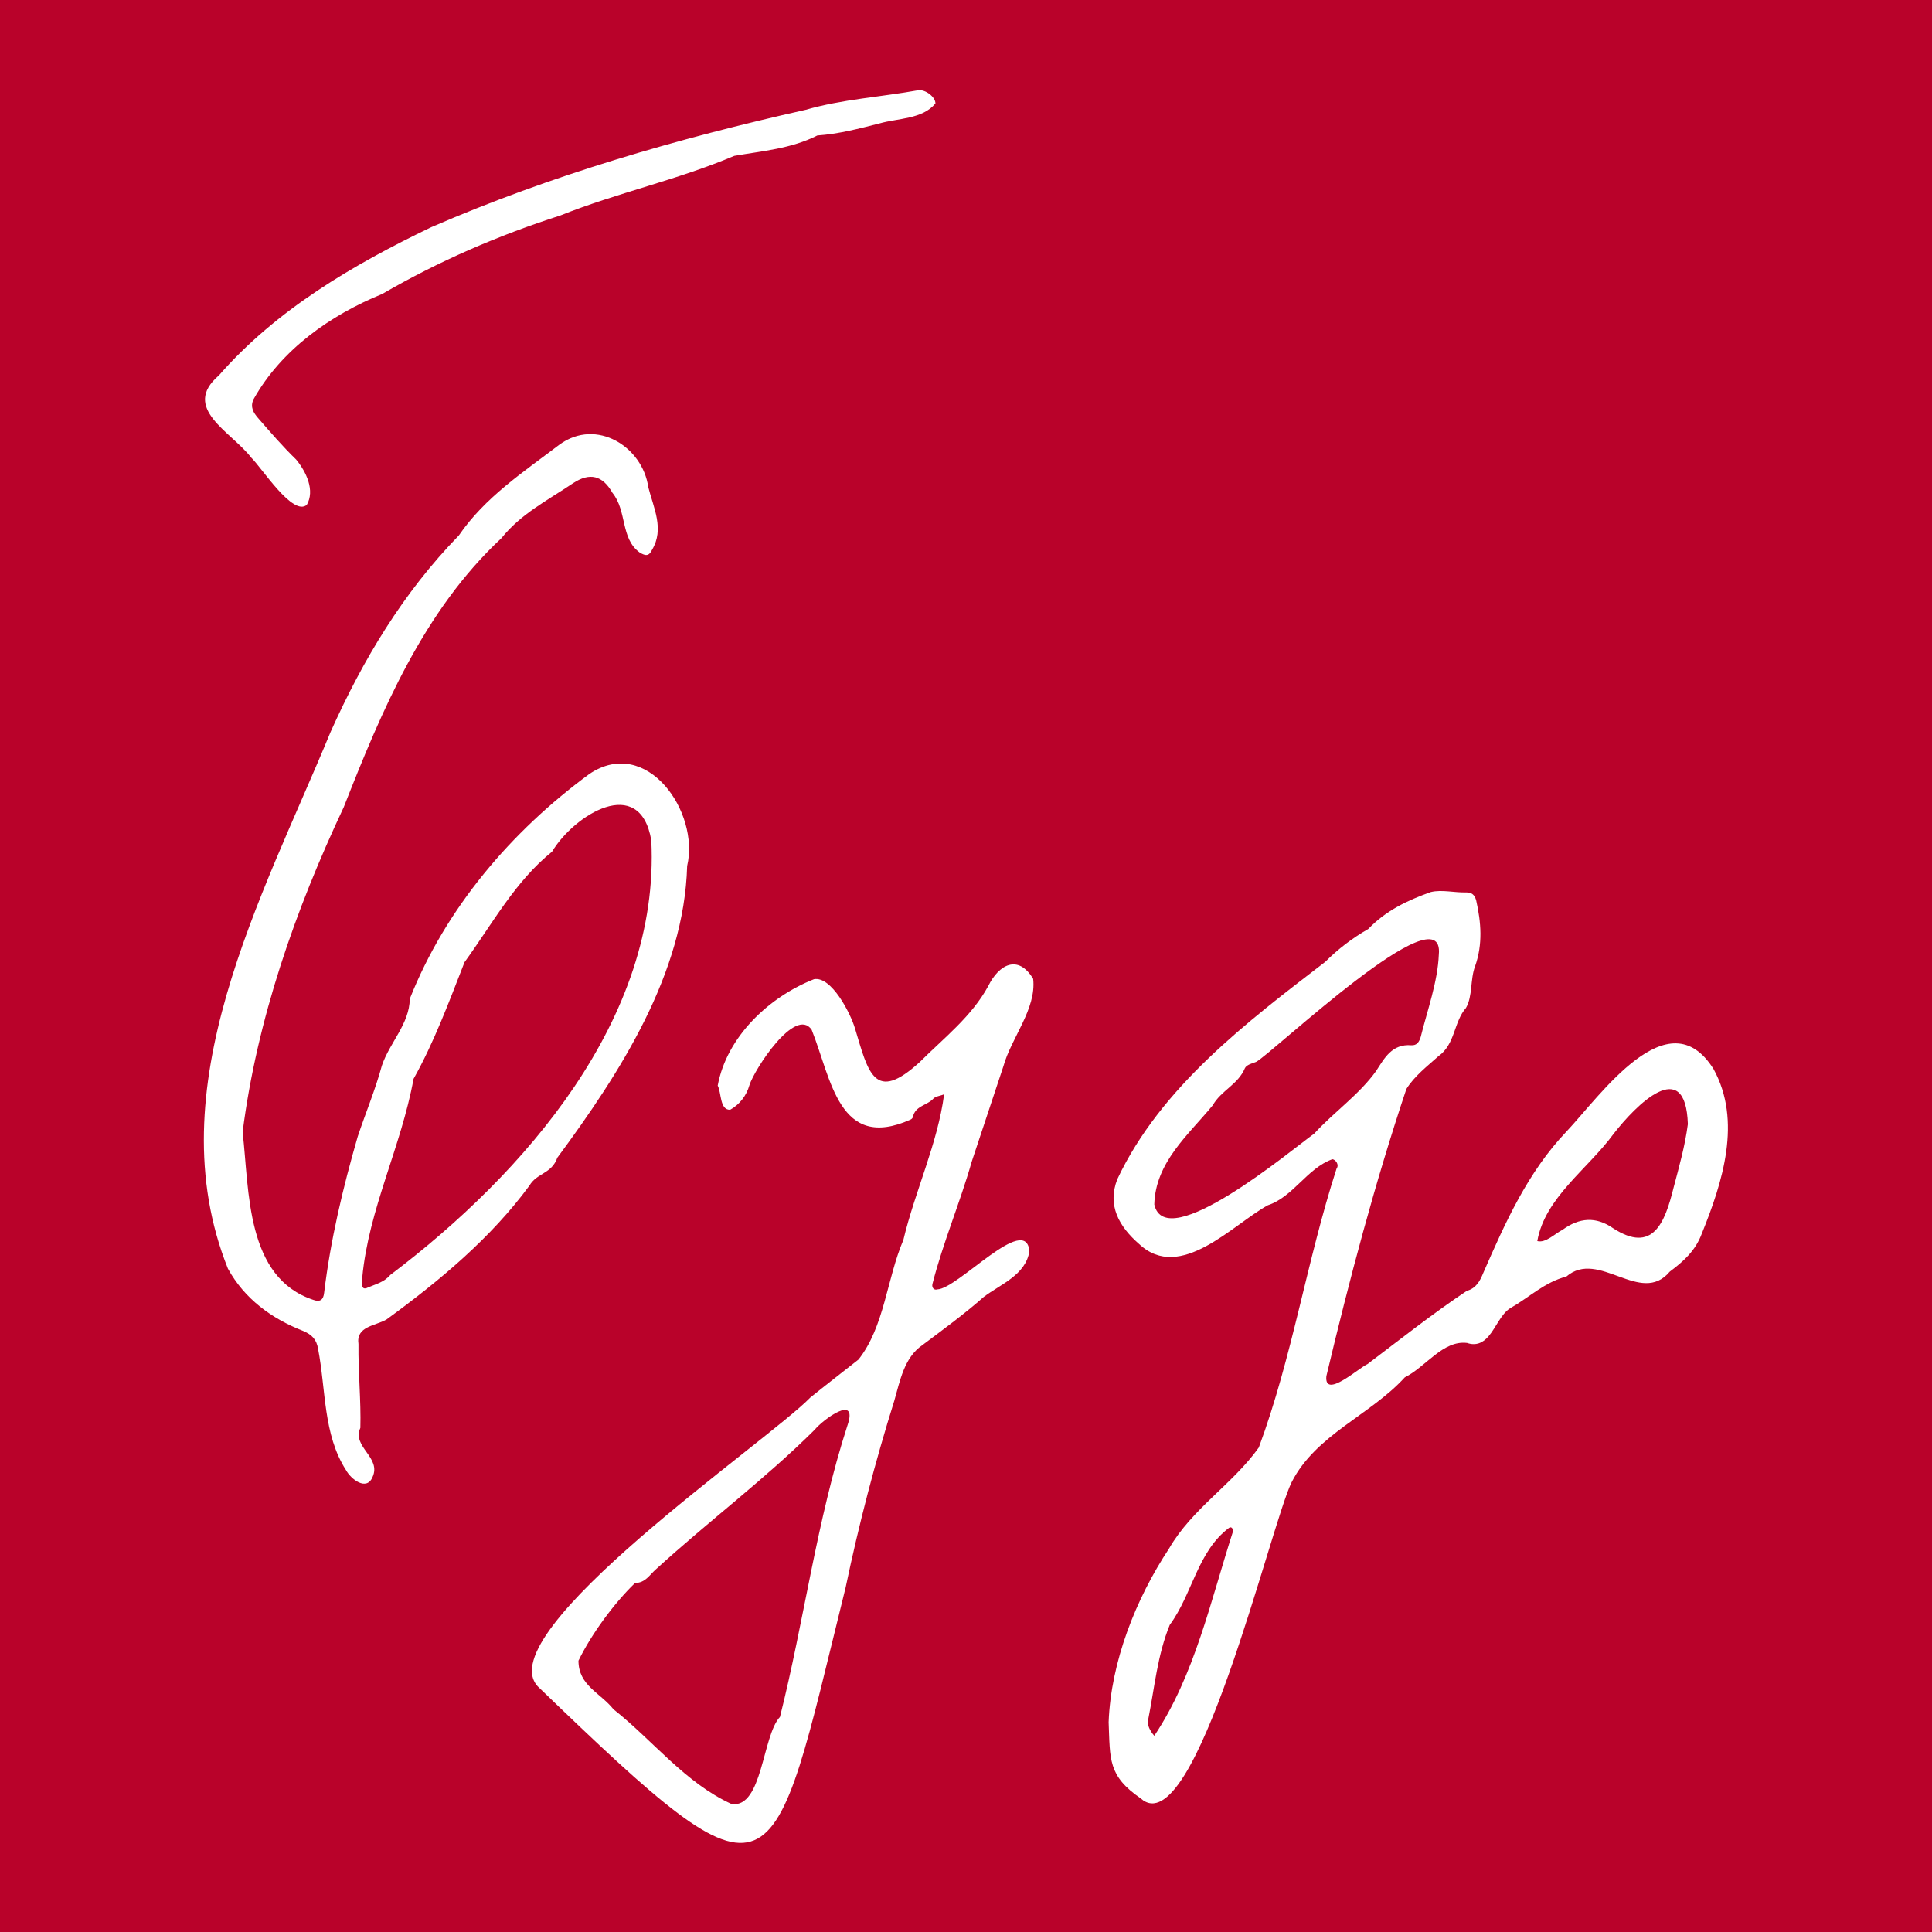 <?xml version="1.0" encoding="UTF-8"?> <!-- Generator: Adobe Illustrator 27.0.0, SVG Export Plug-In . SVG Version: 6.00 Build 0) --> <svg xmlns="http://www.w3.org/2000/svg" xmlns:xlink="http://www.w3.org/1999/xlink" version="1.1" id="Layer_1" x="0px" y="0px" viewBox="0 0 512 512" style="enable-background:new 0 0 512 512;" xml:space="preserve"> <style type="text/css"> .st0{fill:#B9022A;} .st1{fill:#FFFFFF;} </style> <rect class="st0" width="512" height="512"></rect> <g> <path class="st1" d="M293.8,456.4c0.6-16,7.2-32.7,16-46c6.1-10.6,16.9-17.1,23.8-26.8c8.9-24,12.7-49.5,20.6-73.9 c0.8-1.1-0.3-2.4-1.1-2.5c-6.7,2.4-10.4,10-17.1,12.2c-9.3,5.1-23.2,20.5-34.1,10.3c-5.4-4.7-8.5-10.3-5.8-17.2 c11.5-24.4,34.4-41.7,55.1-57.6c3.4-3.4,7.2-6.3,11.4-8.7c4.7-4.9,10.4-7.6,16.6-9.8c2.9-0.7,6.3,0.2,9.4,0.1 c1.5,0,2.2,0.7,2.6,2.1c1.3,5.8,1.8,11.6-0.3,17.5c-1.3,3.4-0.6,7.9-2.4,11c-3.3,3.8-2.8,9.6-7.3,12.8c-2.9,2.6-6.4,5.3-8.5,8.7 c-8.4,25.1-15.1,50.5-21.2,76.1c-0.6,6.2,8.6-2.2,10.9-3.2c8.6-6.5,17.3-13.4,26.3-19.4c2.5-0.7,3.5-2.6,4.4-4.8 c5.8-13.3,11.8-26.7,22-37.4c9-9.5,27-35.7,39-16.6c7.6,13.8,2.4,30-3.1,43.6c-1.7,4.6-4.9,7.4-8.5,10.1 c-7.7,9.2-18.8-6.1-27.4,1.3c-5.8,1.5-9.8,5.5-14.9,8.4c-2.4,1.5-3.8,5.2-5.7,7.4c-1.5,1.8-3.4,2.6-5.7,1.8 c-6.4-0.8-11,6.4-16.5,9.1c-9.1,10-23.6,15.2-30,27.8c-5.5,11-25.6,96.7-40,83.8C293.6,470.6,294.2,466.3,293.8,456.4z M381.3,253 c1.7-17.4-44.2,26.2-48.4,28.4c-1.1,0.4-2.6,0.8-3,1.7c-1.8,4.3-6.3,5.9-8.5,9.8c-6.5,7.9-15.2,15.1-15.5,26.3 c3,13.5,36.3-14.4,42.4-18.8c5.2-5.7,11.9-10.3,16.4-16.6c2.2-3.4,4.2-7.2,9.3-6.8c1.5,0.1,2.1-0.9,2.5-2.2 C378.3,267.6,381,260.2,381.3,253z M447.3,297.9c-0.6-18.4-13.8-5-19.7,2.6c-6.8,9.3-18.2,16.9-20.2,28.4c2.2,0.6,4.7-2,6.7-3 c4.4-3.2,8.8-3.6,13.4-0.4c10.5,6.8,13.7-1.4,16-10.7C445,309.1,446.5,303.9,447.3,297.9z M326.8,405.7c-0.1-0.7-0.5-1.2-1.1-0.8 c-8.4,6.3-9.7,17.6-15.7,25.7c-3.3,8.1-4,16.5-5.7,25c-0.5,1.4,0.6,3.3,1.6,4.4C316.6,444,320.9,424,326.8,405.7z"></path> <path class="st1" d="M64.3,300c1.8,15.7,0.8,38.6,18.8,44.5c1.7,0.6,2.6,0,2.8-1.9c1.7-14.1,5-27.9,8.9-41.4 c2.1-6.3,4.7-12.5,6.4-18.8c2.1-6.2,7.3-11,7.4-17.7c9.5-24,26.9-44.4,47.6-59.6c15.2-10.2,29.3,10.1,25.9,24.4 c-0.8,28.5-17.7,54.7-34.4,77.3c-1.5,4.3-5.4,4-7.4,7.4c-10.2,13.9-23.9,25.3-37.9,35.5c-3,1.7-8.1,1.8-7.4,6.5 c-0.1,7.4,0.7,15,0.5,22.2c-2.3,5.1,5.7,7.8,3.2,13.1c-1.6,3.7-5.7,0.5-7-1.9c-6.1-9.5-5.3-21.3-7.4-32.1c-0.4-2.5-1.6-3.8-4-4.8 c-8.4-3.3-15.5-8.5-19.9-16.5c-19.1-47.8,9.1-98.3,27.2-142.2c8.6-19.2,19.2-36.9,34-52.1c6.9-10.1,17.1-16.8,26.7-24.1 c9.8-7.1,22,0.6,23.5,11.3c1.4,5.5,4.3,11.1,1,16.6c-0.8,1.7-1.7,1.7-3.3,0.7c-5.1-3.7-3.3-11-7.2-15.8c-2.6-4.6-6-5.5-10.5-2.5 c-6.7,4.5-13.8,8.1-18.9,14.5c-20.6,19.2-31.7,45.6-41.8,71.3C78.2,241.3,68.1,270.2,64.3,300z M96,338.6c0,0.8-0.6,3.7,1.5,2.6 c2.1-0.9,4.3-1.4,5.9-3.3c35.5-26.8,71.6-67.9,69.2-115.2c-3-17.7-20.5-6.7-26.3,3c-9.8,7.9-15.8,19.1-23.2,29.3 c-4.1,10.5-8.1,21.3-13.5,30.9C106.3,304,97.7,320.4,96,338.6z"></path> <path class="st1" d="M190.2,287.7c2.4-13,13.6-23.5,25.5-28.2c4.6-0.9,9.7,9,10.9,13.1c3.5,11.6,5.1,19.9,17.2,8.8 c6.3-6.3,13.7-12,18.1-20.1c2.8-5.7,7.9-8.5,11.9-1.9c0.9,8-5.8,15.6-7.9,23.2c-2.8,8.5-5.6,16.8-8.4,25.3 c-3.1,10.9-7.6,21.4-10.4,32.4c-0.2,0.9,0.4,1.7,1.3,1.4c5.4-0.1,23.5-20.4,24.4-10.1c-1,6.3-7.6,8.7-12.1,12.1 c-5.1,4.5-10.7,8.6-16.3,12.8c-4.8,3.3-5.9,9.5-7.4,14.7c-5.1,16.3-9.4,32.8-12.9,49.5c-20.2,81.6-17.2,88.3-81.6,26.2 c-13.1-14.3,61.2-65.1,72.2-76.5c4.2-3.4,8.5-6.7,12.8-10.1c6.9-8.7,7.5-21.4,11.9-31.7c3.1-13,9.1-25.6,10.8-38.6 c-0.9,0.4-2.2,0.5-2.8,1.1c-1.7,1.9-4.9,1.9-5.5,5c-0.1,0.3-0.4,0.5-0.6,0.6c-19,8.5-21-10.8-26.2-23.8 c-4.3-6.3-15.2,10.5-16.5,14.7c-0.8,2.8-2.6,5.1-5.1,6.5C190.7,294.2,191.2,289.5,190.2,287.7z M153.3,440.1 c0,6.6,5.8,8.5,9.3,12.9c10.5,8.3,19,19.5,31.3,25.1c8.2,1.1,8.1-18.1,12.8-23.1c6.4-25.4,9.7-52,17.9-77.3 c2.9-8.5-6.6-1.4-8.7,1.2c-13.3,13.2-28.2,24.3-42.1,37c-1.7,1.5-2.8,3.6-5.5,3.6C162.7,424.9,156.7,433.1,153.3,440.1z"></path> <path class="st1" d="M247.9,27.4c-3.4,4.2-9.9,3.9-14.8,5.3c-5.5,1.4-10.8,2.8-16.5,3.2c-6.9,3.5-14.5,4.1-22,5.4 c-15.1,6.4-31.1,9.8-46.1,15.8c-16.5,5.3-32.2,12.1-47.2,20.8c-13.7,5.6-26.7,14.7-34.1,27.9c-1,2.1,0,3.6,1.2,5 c3.3,3.8,6.5,7.5,10.1,11c2.7,3.3,5,8.2,2.8,12c-3.7,3.1-11.9-9.8-14.7-12.5c-5.3-6.9-18.7-13.1-8.6-21.8 c15.3-17.5,35.7-29.4,56.3-39.3c31.8-13.8,65.3-23.5,99.2-31.1c9.7-2.8,19.9-3.4,29.9-5.2C245.3,23.7,247.9,25.7,247.9,27.4z"></path> </g> </svg> 